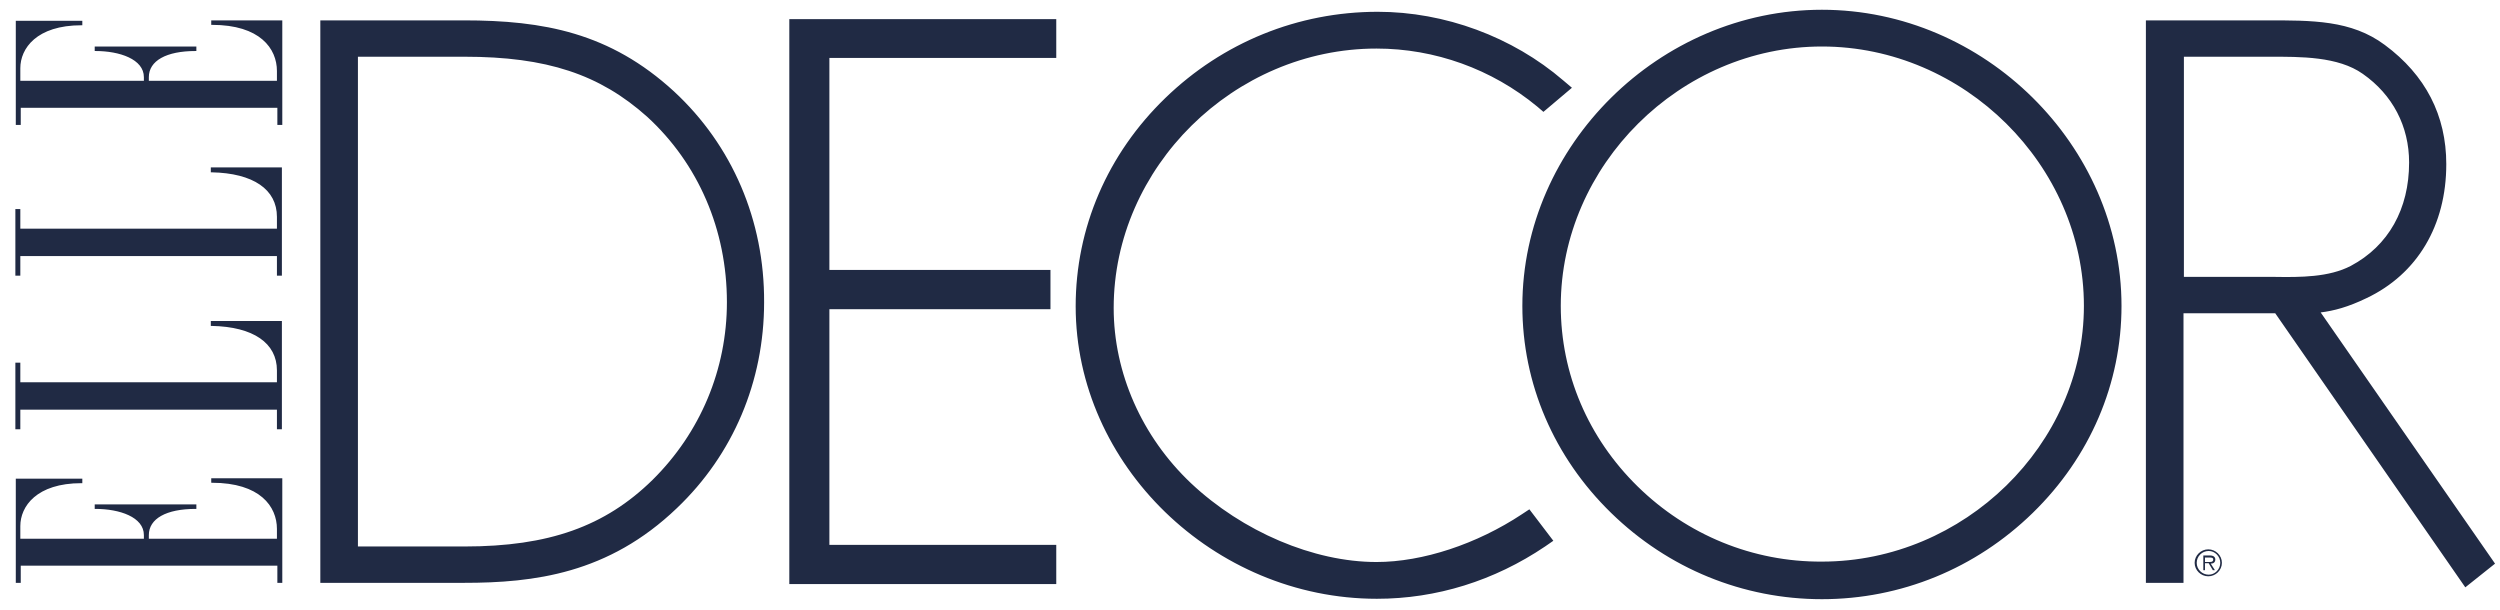 <svg width="123" height="30" viewBox="0 0 123 30" fill="none" xmlns="http://www.w3.org/2000/svg">
<path d="M33.162 4.499C30.011 1.605 26.738 1.002 22.814 1.002H15.76V28.676H22.814C26.27 28.676 29.93 28.234 33.305 24.998C36.069 22.365 37.594 18.768 37.594 14.869C37.614 10.85 36.029 7.152 33.162 4.499ZM35.764 14.869C35.764 18.165 34.463 21.28 32.105 23.611C29.767 25.902 27.002 26.887 22.855 26.887H17.61V2.791H22.855C26.901 2.791 29.503 3.655 31.841 5.745C34.362 8.056 35.764 11.312 35.764 14.869ZM114.177 15.372C114.828 15.291 115.519 15.11 116.434 14.668C118.934 13.482 120.357 11.091 120.357 8.076C120.357 5.685 119.341 3.695 117.328 2.208C115.682 0.982 113.75 1.002 111.494 1.002H110.802H105.578V28.676H107.428V15.412H111.941C112.225 15.814 121.293 28.897 121.293 28.897L122.756 27.731L114.177 15.372ZM118.528 7.996C118.528 10.287 117.511 12.096 115.661 13.081C114.584 13.643 113.181 13.643 111.92 13.623H111.555H107.448V2.791H111.27H111.677C113.181 2.791 115.031 2.771 116.251 3.635C117.715 4.66 118.528 6.207 118.528 7.996ZM38.834 0.942V28.736H51.968V26.807H40.806V15.211H51.683V13.281H40.806V2.851H51.968V0.942H38.834ZM74.879 25.3C72.663 26.767 70 27.651 67.723 27.651C64.633 27.651 61.136 26.164 58.595 23.772C56.176 21.481 54.793 18.346 54.793 15.151C54.793 8.237 60.709 2.389 67.723 2.389C70.59 2.389 73.395 3.394 75.632 5.243L75.936 5.504L77.339 4.318L76.912 3.957C74.412 1.806 71.078 0.58 67.784 0.58C63.861 0.58 60.16 2.087 57.335 4.821C54.488 7.574 52.923 11.211 52.923 15.07C52.923 22.868 59.713 29.46 67.743 29.46C70.671 29.46 73.517 28.575 76.018 26.887L76.424 26.606L75.245 25.058L74.879 25.3ZM89.639 0.48C81.649 0.48 74.9 7.152 74.9 15.05C74.9 18.869 76.445 22.486 79.271 25.239C82.076 27.973 85.756 29.48 89.639 29.48C93.522 29.48 97.202 27.973 100.007 25.239C102.833 22.486 104.378 18.869 104.378 15.05C104.378 7.152 97.629 0.48 89.639 0.48ZM80.572 23.933C78.132 21.541 76.79 18.386 76.79 15.05C76.79 8.137 82.666 2.288 89.639 2.288C96.632 2.288 102.528 8.137 102.528 15.05C102.528 21.863 96.632 27.631 89.639 27.631C86.244 27.651 83.011 26.325 80.572 23.933ZM10.393 23.531V23.752H10.433C12.792 23.752 13.625 24.918 13.625 26.023V26.505H7.323V26.325C7.323 25.521 8.177 25.038 9.62 25.038H9.661V24.817H4.66V25.038H4.7C5.879 25.038 7.079 25.44 7.079 26.325V26.505H1V25.882C1 24.918 1.793 23.772 4.009 23.772H4.05V23.551H0.777V28.676H1.021V27.832H13.646V28.676H13.889V23.531H10.393ZM10.372 15.794V16.035H10.413C12.466 16.075 13.625 16.879 13.625 18.225V18.808H1V17.844H0.756V21.119H1V20.155H13.625V21.119H13.869V15.794H10.372ZM10.372 8.237V8.478H10.413C12.466 8.519 13.625 9.322 13.625 10.669V11.252H1V10.287H0.756V13.563H1V12.598H13.625V13.563H13.869V8.237H10.372ZM13.829 1.002H10.393V1.223H10.433C12.792 1.223 13.625 2.389 13.625 3.494V3.977H7.323V3.796C7.323 2.992 8.177 2.51 9.62 2.51H9.661V2.288H4.66V2.51H4.7C5.879 2.51 7.079 2.911 7.079 3.796V3.977H1V3.354C1 2.389 1.793 1.243 4.009 1.243H4.05V1.022H0.777V6.147H1.021V5.303H13.646V6.147H13.889V1.002C13.869 1.002 13.829 1.002 13.829 1.002ZM107.976 27.691C107.976 27.329 108.281 27.028 108.647 27.028C109.013 27.028 109.318 27.329 109.318 27.691C109.318 28.053 109.013 28.354 108.647 28.354C108.281 28.354 107.976 28.053 107.976 27.691ZM109.237 27.691C109.237 27.37 108.973 27.108 108.668 27.108C108.342 27.108 108.078 27.37 108.078 27.691C108.078 28.013 108.342 28.274 108.668 28.274C108.973 28.274 109.237 28.013 109.237 27.691ZM108.973 28.053H108.871L108.668 27.711H108.485V28.053H108.403V27.329H108.729C108.912 27.329 108.993 27.41 108.993 27.53C108.993 27.671 108.891 27.731 108.769 27.731L108.973 28.053ZM108.627 27.651C108.729 27.651 108.891 27.671 108.891 27.53C108.891 27.43 108.79 27.43 108.688 27.43H108.485V27.651H108.627Z" fill="#202A44"/>
</svg>
